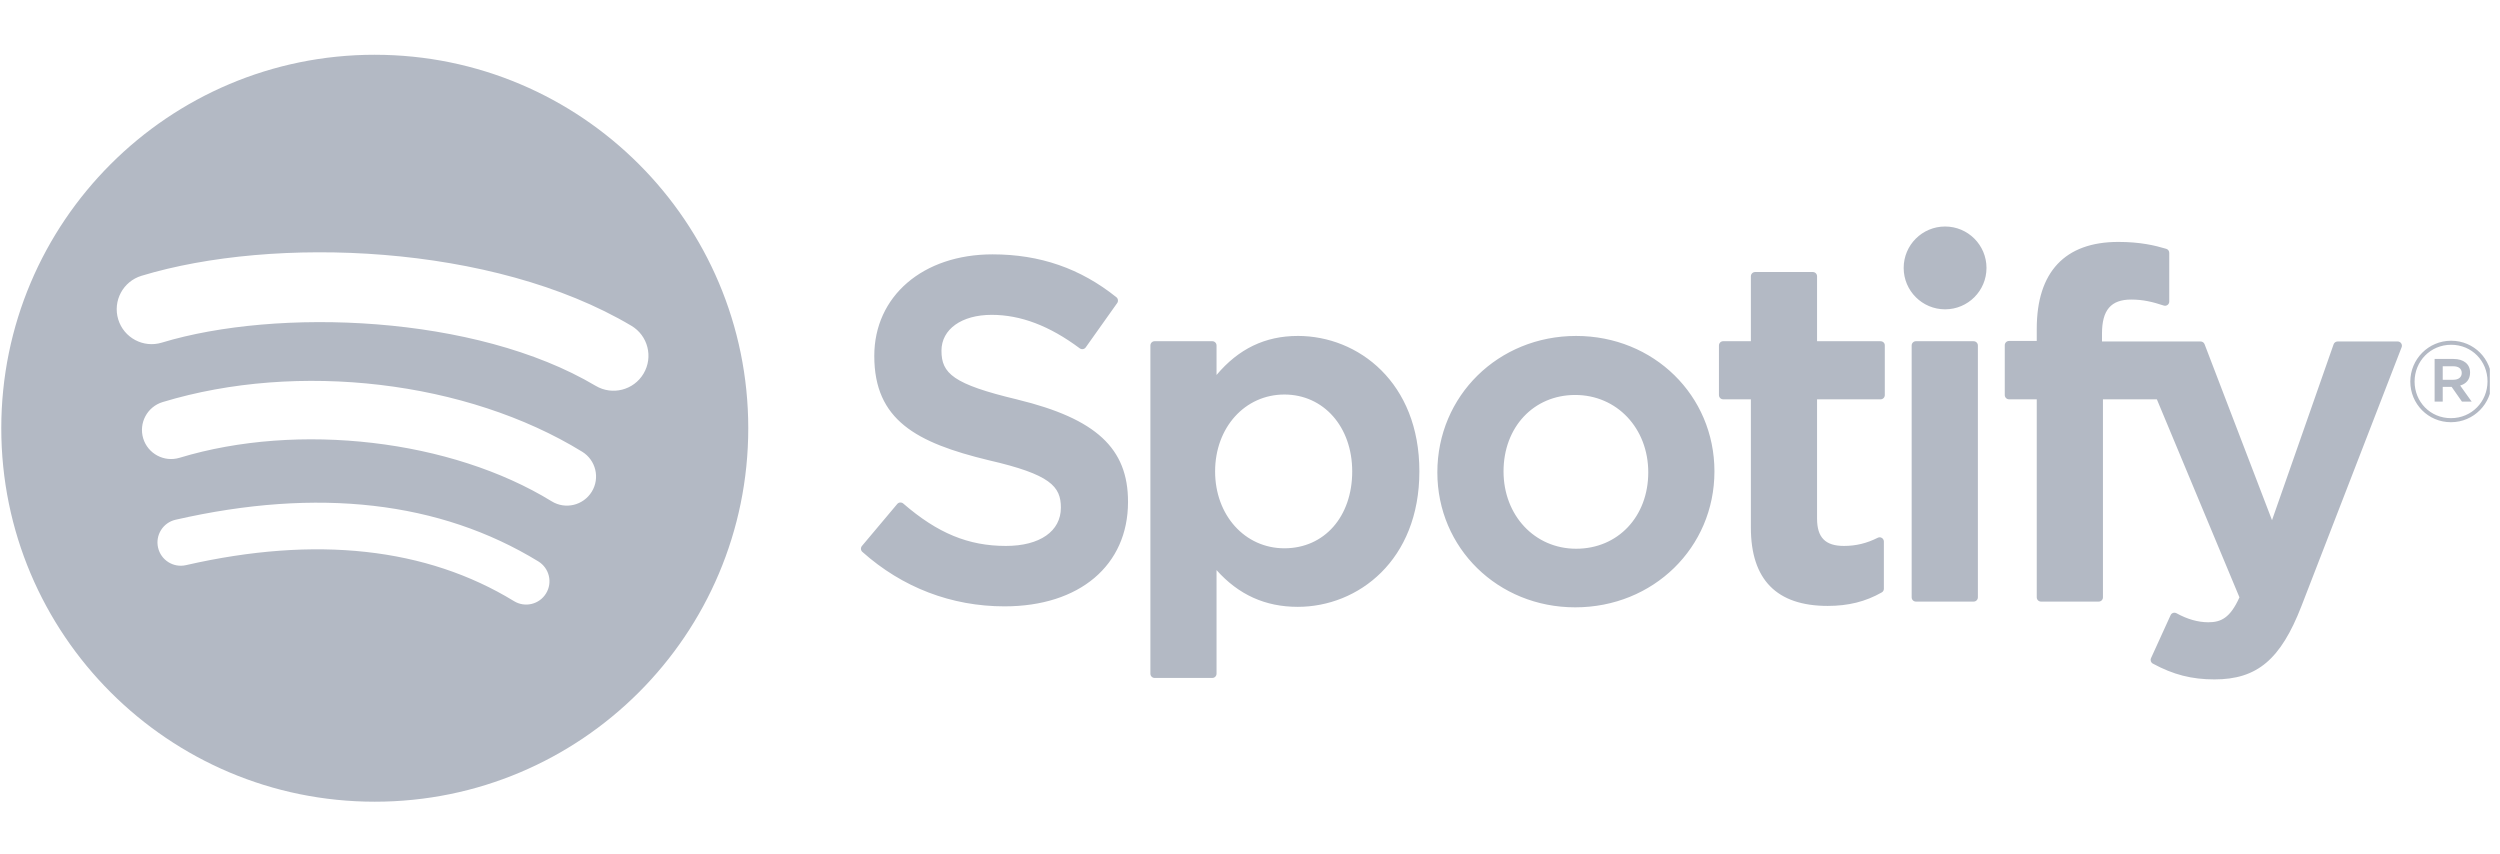 <svg width="164" height="56" viewBox="0 0 164 56" fill="none" xmlns="http://www.w3.org/2000/svg">
<g clip-path="url(#clip0_463_102)">
<path d="M24.585 3.592C11.054 3.592 0.084 14.562 0.084 28.092C0.084 41.624 11.054 52.592 24.585 52.592C38.117 52.592 49.086 41.624 49.086 28.092C49.086 14.562 38.117 3.593 24.584 3.593L24.585 3.592ZM35.821 38.928C35.382 39.648 34.44 39.876 33.72 39.435C27.967 35.921 20.726 35.125 12.197 37.074C11.376 37.261 10.556 36.746 10.369 35.924C10.181 35.102 10.694 34.283 11.518 34.095C20.851 31.963 28.856 32.881 35.314 36.828C36.034 37.27 36.262 38.209 35.821 38.928ZM38.819 32.257C38.266 33.156 37.09 33.44 36.192 32.887C29.606 28.839 19.567 27.667 11.778 30.031C10.768 30.336 9.701 29.767 9.394 28.759C9.09 27.748 9.659 26.683 10.668 26.376C19.566 23.676 30.627 24.984 38.19 29.632C39.089 30.185 39.372 31.361 38.819 32.258V32.257ZM39.077 25.311C31.18 20.621 18.152 20.189 10.613 22.477C9.403 22.845 8.122 22.161 7.755 20.951C7.389 19.739 8.071 18.46 9.283 18.092C17.937 15.465 32.324 15.972 41.416 21.369C42.507 22.015 42.864 23.422 42.217 24.509C41.574 25.598 40.163 25.957 39.078 25.311H39.077ZM66.742 26.209C62.511 25.201 61.76 24.493 61.76 23.005C61.76 21.599 63.082 20.654 65.051 20.654C66.958 20.654 68.848 21.372 70.832 22.851C70.891 22.895 70.967 22.913 71.04 22.901C71.116 22.89 71.18 22.85 71.224 22.788L73.29 19.877C73.374 19.757 73.351 19.592 73.237 19.5C70.876 17.606 68.219 16.686 65.112 16.686C60.545 16.686 57.353 19.427 57.353 23.349C57.353 27.554 60.106 29.043 64.864 30.193C68.91 31.125 69.594 31.906 69.594 33.303C69.594 34.85 68.213 35.813 65.99 35.813C63.521 35.813 61.505 34.979 59.252 33.03C59.197 32.981 59.121 32.96 59.05 32.963C58.974 32.969 58.907 33.004 58.86 33.06L56.543 35.816C56.447 35.933 56.458 36.102 56.569 36.202C59.191 38.542 62.415 39.777 65.896 39.777C70.817 39.777 73.998 37.088 73.998 32.925C74.006 29.412 71.903 27.467 66.751 26.213L66.742 26.209ZM85.133 22.038C83 22.038 81.25 22.878 79.805 24.599V22.662C79.805 22.509 79.682 22.384 79.53 22.384H75.741C75.589 22.384 75.466 22.509 75.466 22.662V44.195C75.466 44.347 75.589 44.473 75.741 44.473H79.53C79.682 44.473 79.805 44.347 79.805 44.195V37.398C81.25 39.016 83 39.809 85.133 39.809C89.097 39.809 93.111 36.758 93.111 30.924C93.117 25.09 89.103 22.037 85.136 22.037L85.133 22.038ZM88.705 30.924C88.705 33.893 86.876 35.968 84.255 35.968C81.666 35.968 79.711 33.8 79.711 30.924C79.711 28.048 81.666 25.881 84.255 25.881C86.832 25.881 88.705 28.001 88.705 30.924V30.924ZM103.395 22.038C98.289 22.038 94.29 25.968 94.29 30.988C94.29 35.953 98.263 39.841 103.333 39.841C108.456 39.841 112.467 35.924 112.467 30.924C112.467 25.942 108.482 22.038 103.395 22.038V22.038ZM103.395 35.997C100.68 35.997 98.632 33.814 98.632 30.923C98.632 28.018 100.609 25.91 103.333 25.91C106.066 25.91 108.126 28.091 108.126 30.986C108.126 33.891 106.136 35.997 103.395 35.997ZM123.368 22.384H119.199V18.122C119.199 17.97 119.076 17.845 118.924 17.845H115.135C114.983 17.845 114.858 17.97 114.858 18.122V22.384H113.038C112.886 22.384 112.763 22.509 112.763 22.662V25.917C112.763 26.07 112.886 26.195 113.038 26.195H114.858V34.619C114.858 38.022 116.551 39.748 119.896 39.748C121.253 39.748 122.379 39.467 123.441 38.864C123.529 38.817 123.582 38.724 123.582 38.624V35.523C123.582 35.429 123.532 35.339 123.45 35.289C123.368 35.236 123.266 35.233 123.181 35.277C122.453 35.643 121.747 35.813 120.958 35.813C119.743 35.813 119.199 35.26 119.199 34.025V26.196H123.368C123.52 26.196 123.643 26.071 123.643 25.918V22.663C123.649 22.51 123.526 22.386 123.371 22.386L123.368 22.384ZM137.891 22.401V21.877C137.891 20.337 138.482 19.651 139.805 19.651C140.595 19.651 141.23 19.808 141.94 20.044C142.028 20.072 142.119 20.058 142.189 20.006C142.262 19.953 142.303 19.869 142.303 19.781V16.589C142.303 16.467 142.227 16.359 142.107 16.323C141.358 16.099 140.399 15.87 138.959 15.87C135.463 15.87 133.611 17.841 133.611 21.566V22.367H131.791C131.639 22.367 131.513 22.492 131.513 22.645V25.917C131.513 26.07 131.639 26.195 131.791 26.195H133.611V39.186C133.611 39.341 133.737 39.464 133.889 39.464H137.675C137.83 39.464 137.953 39.341 137.953 39.186V26.195H141.49L146.908 39.186C146.294 40.549 145.688 40.821 144.863 40.821C144.196 40.821 143.491 40.623 142.774 40.227C142.707 40.192 142.625 40.187 142.555 40.207C142.482 40.233 142.42 40.286 142.391 40.356L141.107 43.174C141.045 43.308 141.098 43.463 141.227 43.533C142.567 44.259 143.775 44.569 145.27 44.569C148.067 44.569 149.614 43.264 150.975 39.759L157.546 22.78C157.581 22.694 157.569 22.598 157.517 22.522C157.467 22.447 157.382 22.401 157.291 22.401H153.348C153.228 22.401 153.122 22.477 153.084 22.587L149.044 34.125L144.62 22.58C144.579 22.473 144.477 22.401 144.363 22.401H137.891V22.401ZM129.471 22.384H125.682C125.53 22.384 125.405 22.509 125.405 22.662V39.186C125.405 39.341 125.53 39.464 125.682 39.464H129.471C129.623 39.464 129.749 39.341 129.749 39.186V22.663C129.749 22.51 129.626 22.385 129.471 22.385V22.384ZM127.599 14.859C126.098 14.859 124.881 16.074 124.881 17.575C124.881 19.076 126.098 20.292 127.599 20.292C129.1 20.292 130.314 19.076 130.314 17.575C130.314 16.074 129.097 14.859 127.599 14.859ZM160.782 27.697C159.284 27.697 158.116 26.493 158.116 25.031C158.116 23.569 159.298 22.352 160.796 22.352C162.294 22.352 163.462 23.555 163.462 25.016C163.462 26.478 162.28 27.697 160.782 27.697ZM160.796 22.617C159.43 22.617 158.397 23.702 158.397 25.031C158.397 26.36 159.424 27.431 160.782 27.431C162.148 27.431 163.181 26.346 163.181 25.016C163.181 23.688 162.154 22.617 160.796 22.617ZM161.387 25.29L162.142 26.346H161.504L160.826 25.377H160.243V26.346H159.711V23.548H160.957C161.61 23.548 162.037 23.88 162.037 24.44C162.04 24.899 161.774 25.179 161.39 25.29H161.387ZM160.937 24.028H160.243V24.913H160.937C161.282 24.913 161.49 24.743 161.49 24.47C161.49 24.182 161.282 24.028 160.937 24.028Z" fill="#B3B9C4"/>
</g>
<defs>
<clipPath id="clip0_463_102">
<rect width="163.333" height="56" fill="white"/>
</clipPath>
</defs>
</svg>
